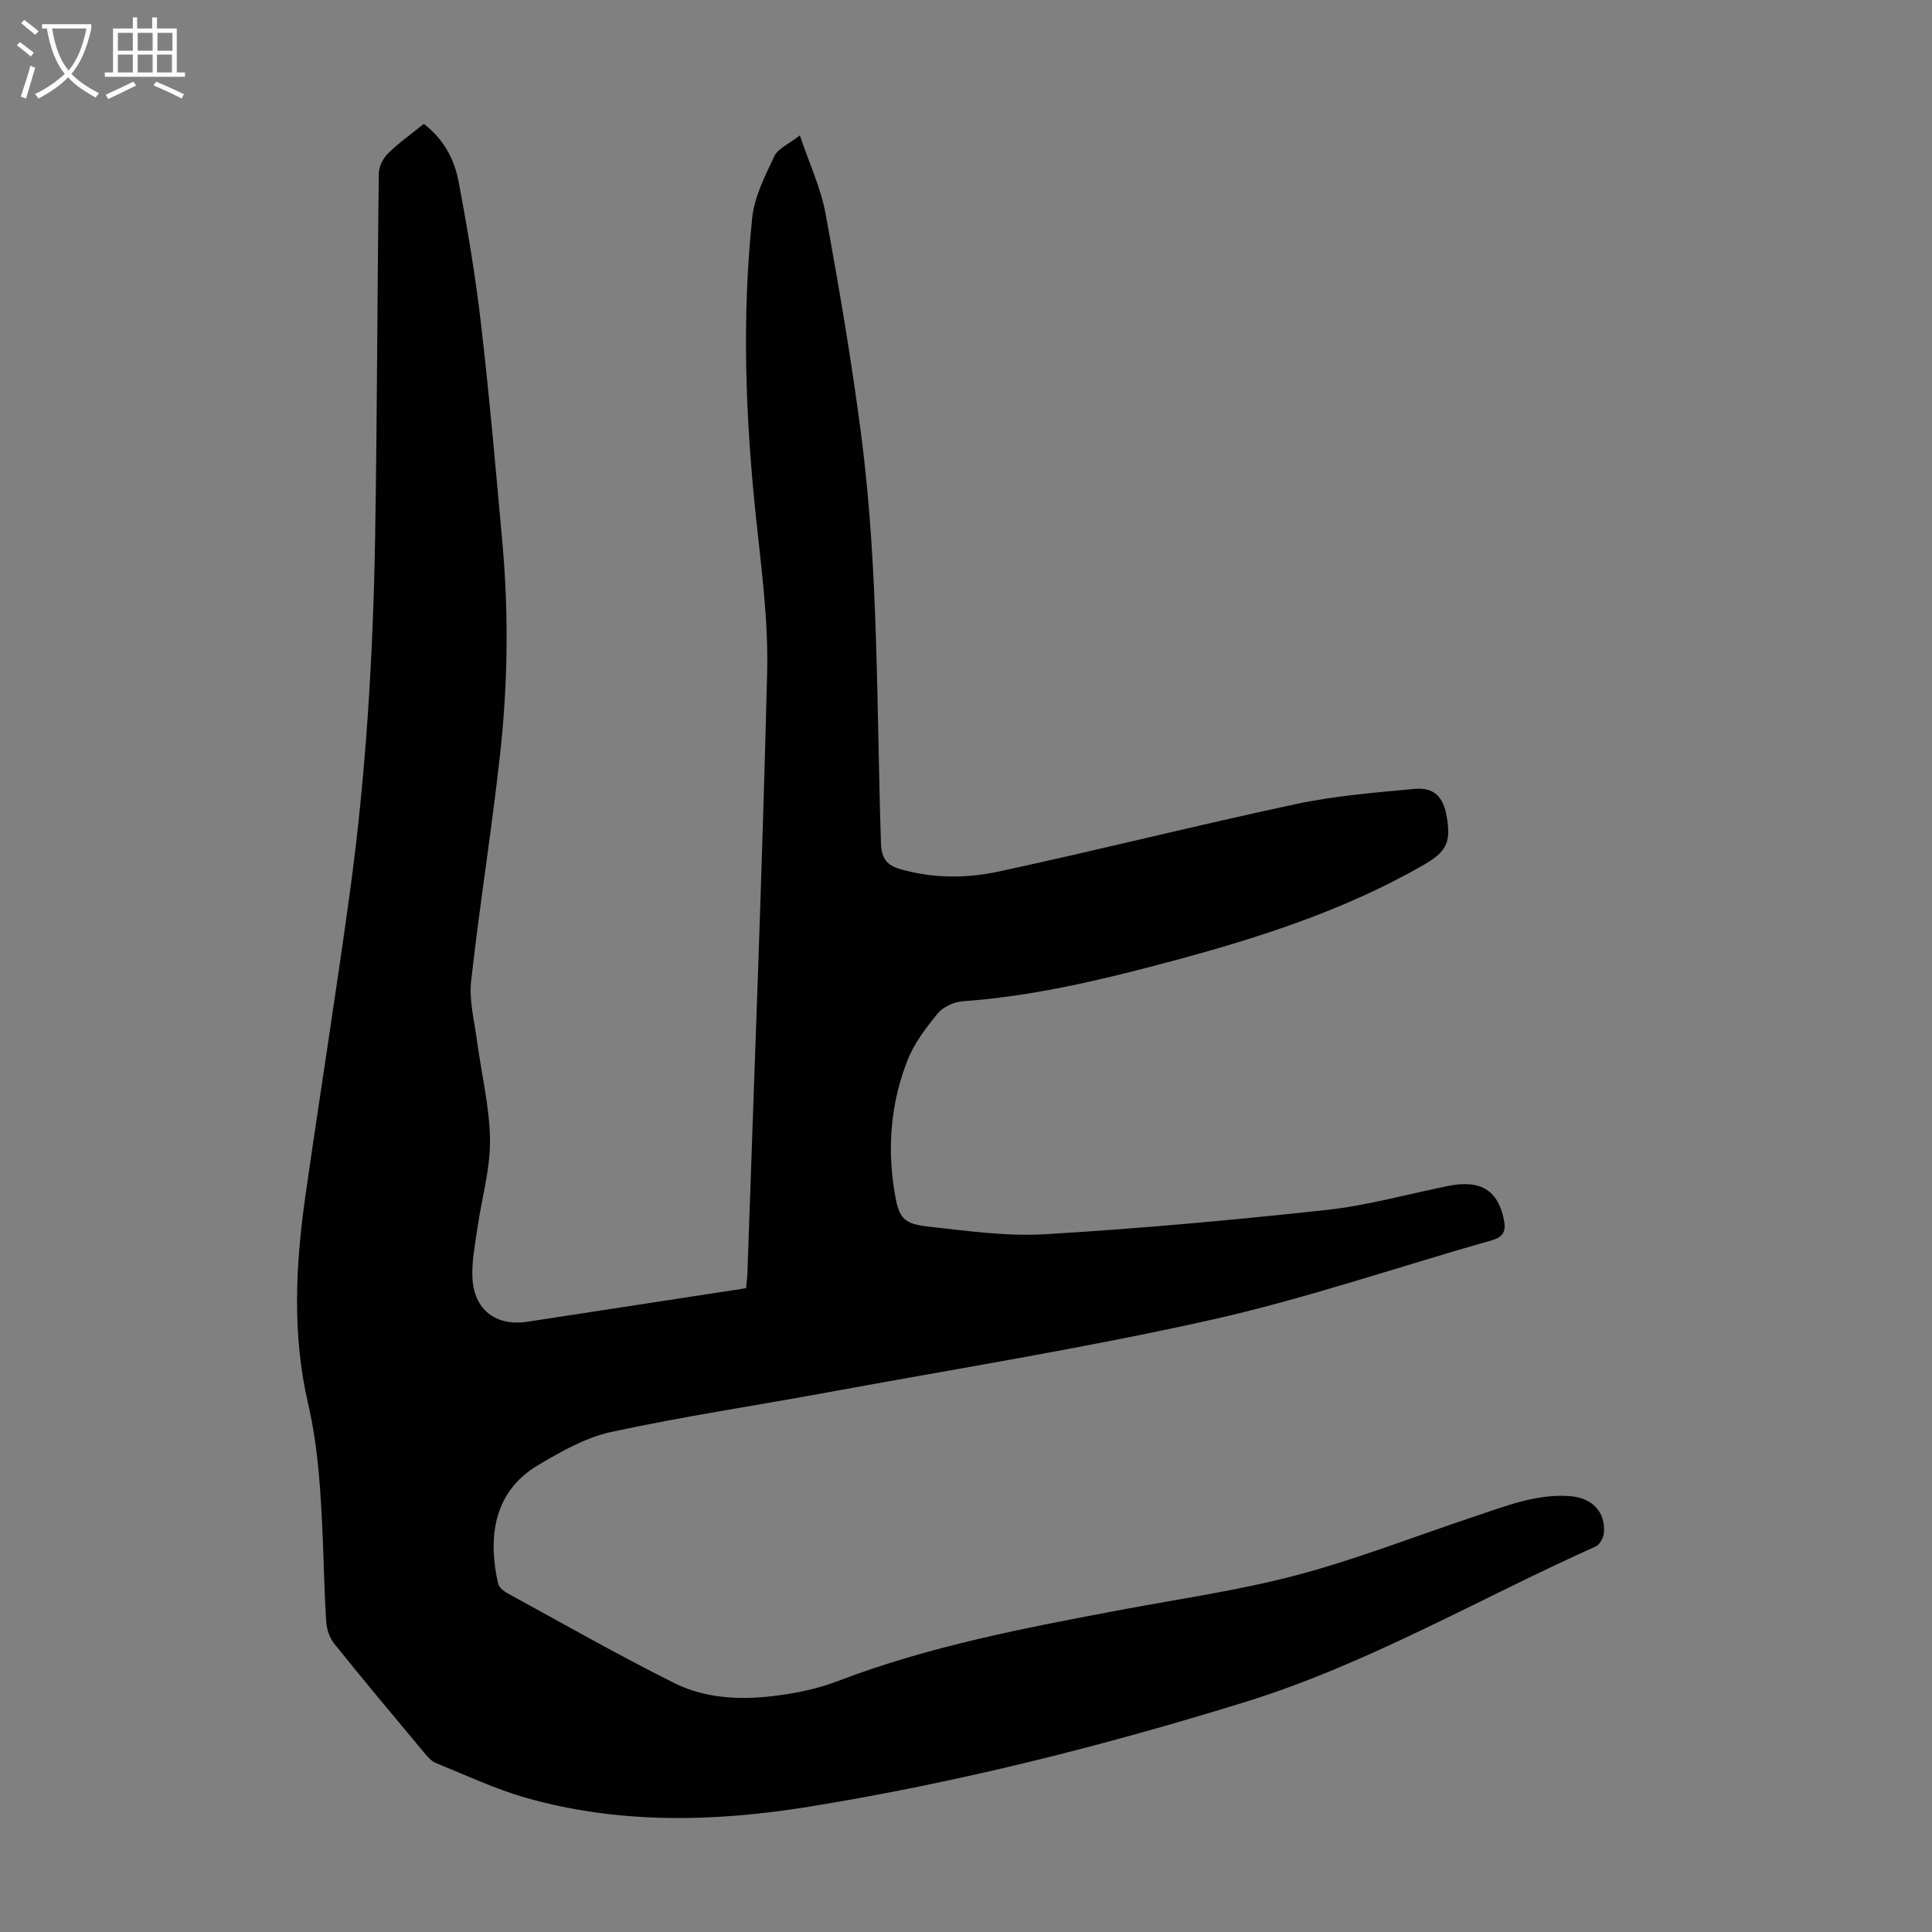 <svg enable-background="new 0 0 400 400" viewBox="0 0 400 400" xmlns="http://www.w3.org/2000/svg"><rect x="0" y="0" width="400" height="400" fill="#808080" stroke="none"/><path d="m87.74 25.65c4.18 3.19 6.32 7.37 7.18 11.85 1.89 9.86 3.54 19.8 4.69 29.77 1.75 15.11 3.07 30.26 4.43 45.41 1.3 14.53 1.09 29.1-.51 43.57-1.73 15.67-4.25 31.24-5.99 46.91-.44 4 .67 8.19 1.21 12.28.91 6.87 2.63 13.73 2.7 20.6.06 6.05-1.73 12.11-2.6 18.19-.49 3.41-1.19 6.88-1.04 10.29.3 6.67 4.88 10.13 11.39 9.13 15.02-2.31 30.05-4.61 45.27-6.94.1-1.12.23-2.09.27-3.07 1.42-41.5 3.07-82.99 4.09-124.49.26-10.68-1.19-21.43-2.32-32.11-2.17-20.65-2.94-41.31-.77-61.97.46-4.37 2.66-8.66 4.58-12.73.75-1.58 2.95-2.48 5.28-4.31 1.99 5.91 4.35 10.92 5.32 16.19 2.8 15.27 5.41 30.6 7.4 45.99 3.62 28.02 3.14 56.29 4.08 84.46.1 3.06 1.25 4.47 3.89 5.24 6.82 2 13.84 1.97 20.6.51 20.53-4.43 40.9-9.56 61.44-13.95 8.05-1.72 16.34-2.37 24.56-3.14 3.98-.37 5.91 1.64 6.61 5.59.96 5.38.06 7.37-4.62 10.07-17.01 9.82-35.57 15.59-54.4 20.57-13.51 3.58-27.12 6.74-41.14 7.74-1.81.13-4.05 1.14-5.17 2.5-2.45 2.97-4.9 6.2-6.29 9.74-3.45 8.79-4.22 18.02-2.66 27.37.86 5.18 1.73 6.46 6.89 7.03 8.09.9 16.3 2.07 24.37 1.59 19.41-1.16 38.79-2.92 58.13-5.02 8.52-.93 16.88-3.3 25.32-4.99 6.62-1.32 10.2.93 11.43 6.97.47 2.31.01 3.59-2.57 4.32-19.35 5.48-38.43 12.06-58.02 16.45-26.27 5.88-52.9 10.13-79.39 15.01-14.94 2.75-29.98 4.99-44.82 8.2-5.32 1.15-10.41 4.06-15.18 6.89-9.71 5.76-10.23 15.82-8.25 24.48.18.79 1.13 1.59 1.93 2.02 11.47 6.27 22.85 12.76 34.54 18.6 6.29 3.14 13.42 3.53 20.38 2.7 4.51-.54 9.12-1.44 13.34-3.06 19.01-7.29 38.88-11.05 58.77-14.8 12.2-2.29 24.54-4.04 36.51-7.22 12.39-3.29 24.39-8.02 36.58-12.07 6.46-2.15 12.83-4.77 19.86-4.25 4.62.34 7.4 3.28 7.03 7.63-.08 1-.87 2.42-1.71 2.8-24.15 10.8-47.11 24.31-72.56 32.19-29.61 9.17-59.64 16.71-90.24 21.67-19.55 3.17-39.25 3.66-58.58-1.81-6.41-1.82-12.52-4.7-18.72-7.22-.96-.39-1.76-1.33-2.46-2.17-6.24-7.48-12.49-14.94-18.59-22.53-.96-1.19-1.56-2.95-1.66-4.49-.39-5.69-.48-11.4-.72-17.11-.4-9.48-.9-18.87-3.07-28.24-3.26-14.1-2.58-28.48-.55-42.74 3-21.03 6.36-42.01 9.24-63.06 3.34-24.42 4.8-49 5.22-73.63.42-25.07.43-50.14.76-75.21.02-1.41.92-3.11 1.96-4.13 2.19-2.14 4.76-3.96 7.35-6.06z" fill="#010102"/><g fill="#fafbfa"><path d="m6.4 11.7c-1-.8-1.9-1.6-2.9-2.3l.6-.7c.9.7 1.9 1.4 2.9 2.2zm-2.1 8.3c.7-2.1 1.4-4.2 2-6.4.2.1.6.3 1 .4-.7 2.3-1.3 4.4-1.9 6.4zm3-12.8c-1.1-.9-2.1-1.7-2.9-2.4l.6-.7c1 .8 2 1.5 3 2.4zm1.4-1.3v-.9h10.2v.9c-.9 4.2-2.3 7.3-4.1 9.4 1.3 1.4 3.2 2.7 5.7 4-.2.2-.4.5-.7.9-2.5-1.4-4.4-2.7-5.7-4.2-1.4 1.5-3.5 3-6.1 4.4 0 0 0 0-.1-.1-.3-.4-.5-.7-.7-.8 2.7-1.3 4.7-2.8 6.2-4.2-1.8-2.2-3-5.3-3.7-9.4zm9.2 0h-7.1c.6 3.8 1.7 6.7 3.4 8.7 1.7-2 2.9-4.8 3.7-8.7z"/><path d="m31.6 3.6h.9v2.3h4.1v9.1h1.7v.9h-16.6v-.9h1.7v-9.1h4.1v-2.3h.9v2.3h3.1v-2.3zm-4 13.3.6.8c-1.9.9-3.8 1.9-5.8 2.8-.2-.3-.3-.6-.5-.9 2-.9 3.9-1.8 5.7-2.7zm-3.2-10.1v3.7h3.1v-3.7zm0 4.5v3.7h3.1v-3.7zm4.1-4.5v3.7h3.1v-3.7zm0 4.5v3.7h3.1v-3.7zm9.1 9.1c-2.1-1.1-4.1-2-5.8-2.7l.5-.8c2.2.9 4.1 1.8 5.8 2.6zm-1.9-13.6h-3.1v3.7h3.1zm-3.2 4.5v3.7h3.1v-3.7z"/></g></svg>